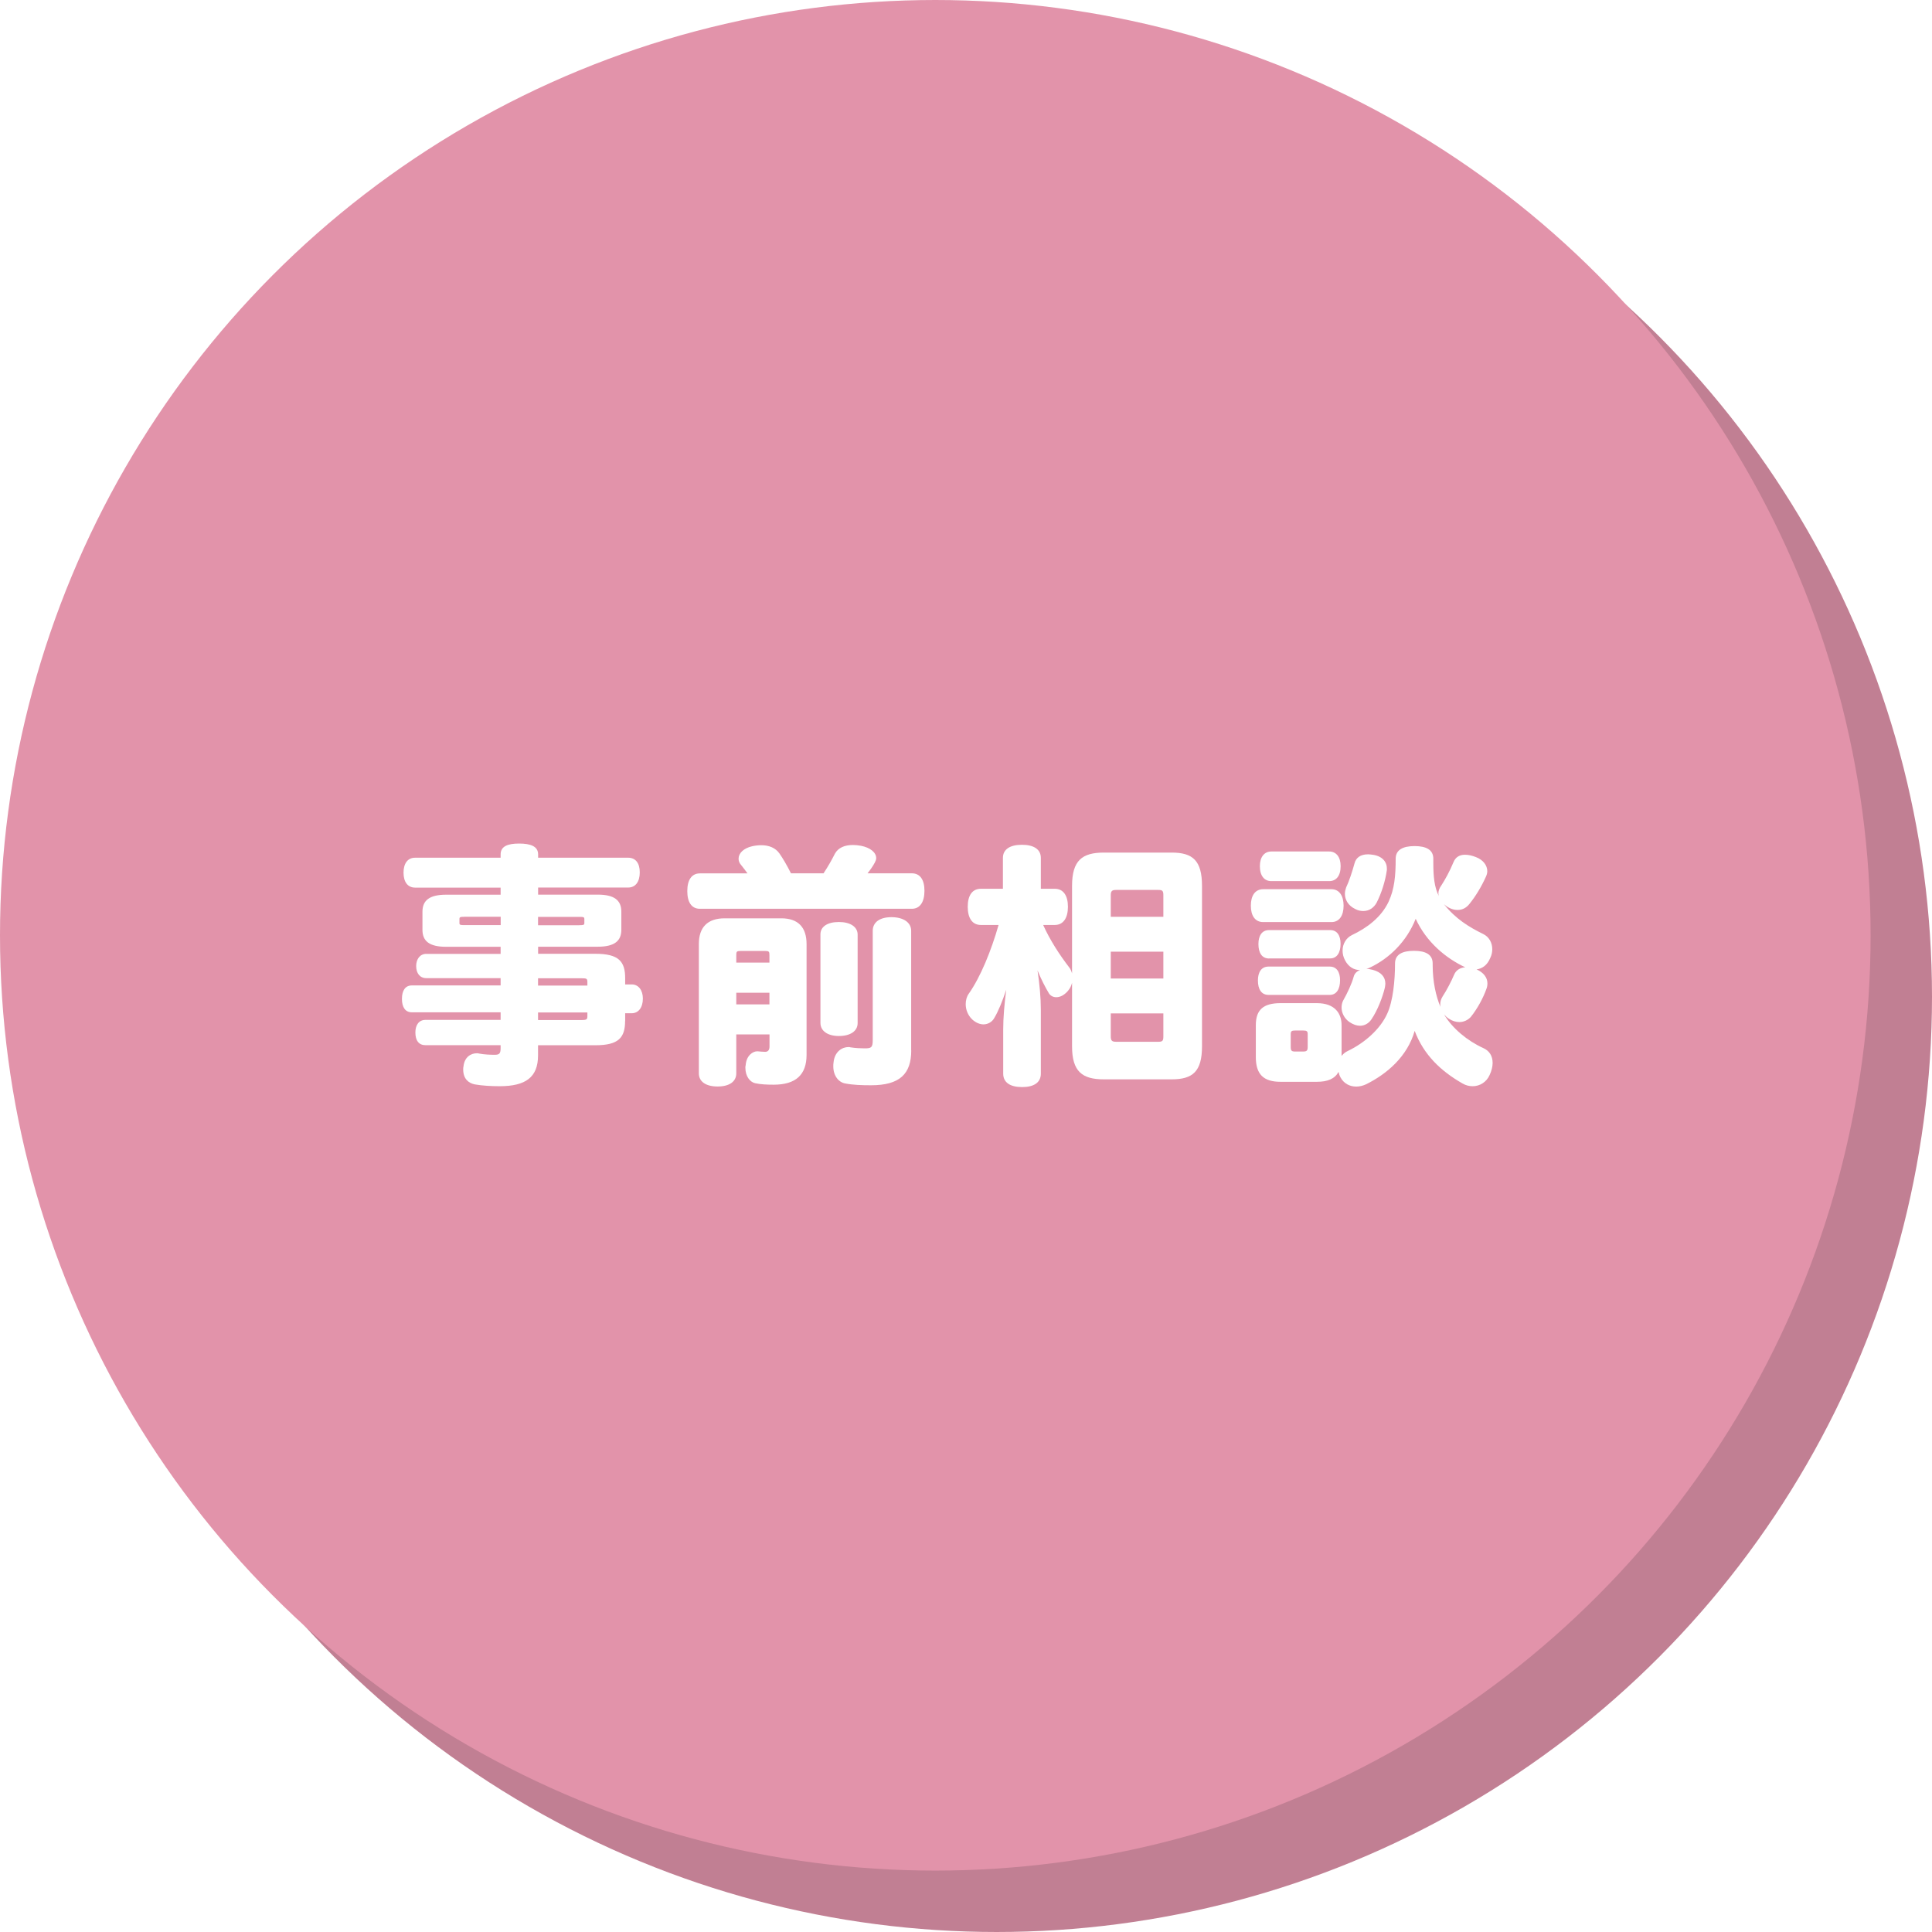 <?xml version="1.0" encoding="UTF-8"?>
<svg id="_レイヤー_2" data-name="レイヤー 2" xmlns="http://www.w3.org/2000/svg" xmlns:xlink="http://www.w3.org/1999/xlink" viewBox="0 0 267.44 267.44">
  <defs>
    <style>
      .cls-1 {
        fill: #fff;
      }

      .cls-2 {
        filter: url(#drop-shadow-1);
      }

      .cls-3 {
        fill: #c17f93;
      }

      .cls-4 {
        fill: #e293aa;
      }
    </style>
    <filter id="drop-shadow-1" filterUnits="userSpaceOnUse">
      <feOffset dx="3" dy="3"/>
      <feGaussianBlur result="blur" stdDeviation="3"/>
      <feFlood flood-color="#040000" flood-opacity=".5"/>
      <feComposite in2="blur" operator="in"/>
      <feComposite in="SourceGraphic"/>
    </filter>
  </defs>
  <g id="_レイヤー_1-2" data-name="レイヤー 1">
    <g>
      <circle class="cls-3" cx="137.97" cy="137.97" r="129.47"/>
      <circle class="cls-4" cx="129.47" cy="129.47" r="129.47"/>
      <g class="cls-2">
        <path class="cls-1" d="m83.53,138.33c0,2.31-.91,3.36-4.1,3.36h-7.95v1.4c0,3.04-1.72,4.27-5.32,4.27-1.12,0-2.42-.07-3.43-.25-.84-.17-1.61-.74-1.61-2.07,0-.14,0-.28.04-.42.14-1.33,1.05-1.82,1.85-1.82.1,0,.21,0,.31.04.7.14,1.58.17,2.17.17.63,0,.81-.17.81-.94v-.39h-10.4c-.91,0-1.4-.63-1.4-1.75,0-1.05.49-1.75,1.4-1.75h10.4v-1.05h-12.29c-.88,0-1.37-.67-1.37-1.86s.49-1.86,1.37-1.86h12.29v-1.01h-10.29c-.88,0-1.4-.67-1.4-1.68,0-.95.53-1.68,1.4-1.68h10.29v-.98h-7.56c-2.31,0-3.26-.8-3.26-2.34v-2.52c0-1.54.95-2.35,3.26-2.35h7.56v-.98h-11.83c-1.05,0-1.61-.81-1.61-2.07s.56-2.07,1.61-2.07h11.83v-.46c0-1.12.98-1.5,2.56-1.5s2.63.38,2.63,1.5v.46h12.46c1.05,0,1.61.77,1.61,2.03s-.56,2.1-1.61,2.1h-12.46v.98h8.26c2.31,0,3.26.81,3.26,2.35v2.52c0,1.54-.95,2.34-3.26,2.34h-8.26v.98h7.95c3.19,0,4.1,1.05,4.1,3.36v.88h.91c.91,0,1.54.77,1.54,1.96,0,1.26-.63,2.03-1.54,2.03h-.91v1.05Zm-22.23-14.42c-.6,0-.7.04-.7.31v.56c0,.25.1.28.7.28h5.01v-1.16h-5.01Zm15.89,1.16c.59,0,.7-.04.7-.28v-.56c0-.28-.1-.31-.7-.31h-5.71v1.16h5.71Zm1.12,7.91c0-.49-.07-.56-.77-.56h-6.06v1.01h6.83v-.46Zm-6.83,4.17v1.05h6.06c.7,0,.77-.11.77-.56v-.49h-6.83Z"/>
        <path class="cls-1" d="m111,117.89c.63-.95,1.12-1.82,1.58-2.73.46-.81,1.33-1.19,2.49-1.19.35,0,.73.04,1.12.11,1.26.25,2.1.91,2.1,1.71,0,.17-.07.38-.18.59-.28.53-.63,1.02-1.02,1.51h6.13c1.16,0,1.75.91,1.75,2.42s-.59,2.49-1.75,2.49h-29.33c-1.16,0-1.75-.91-1.75-2.45s.6-2.45,1.75-2.45h6.58c-.28-.39-.56-.77-.88-1.16-.25-.28-.35-.56-.35-.88,0-.74.67-1.44,1.89-1.72.46-.1.88-.14,1.26-.14,1.08,0,1.96.38,2.49,1.12.49.7,1.05,1.65,1.61,2.77h4.52Zm-12.08,22.3v5.39c0,1.16-.98,1.82-2.59,1.82s-2.59-.67-2.59-1.82v-17.92c0-2.28,1.19-3.54,3.57-3.54h7.84c2.35,0,3.5,1.26,3.5,3.57v15.33c0,2.77-1.51,4.13-4.55,4.13-.91,0-1.85-.04-2.59-.21-.7-.17-1.33-.95-1.33-2.14,0-.1,0-.25.04-.35.1-1.37,1.02-1.92,1.58-1.92h.1c.31.03.7.07,1.02.07.35,0,.6-.21.6-.73v-1.68h-4.59Zm4.59-10.99c0-.46-.07-.56-.56-.56h-3.47c-.49,0-.56.1-.56.56v1.05h4.59v-1.05Zm-4.59,5.22v1.61h4.59v-1.61h-4.59Zm16.8,4.2c0,1.12-1.02,1.79-2.59,1.79s-2.56-.7-2.56-1.82v-12.25c0-1.08.98-1.71,2.56-1.71s2.59.67,2.59,1.75v12.25Zm7.42,3.78c0,3.26-1.58,4.83-5.57,4.83-1.26,0-2.49-.04-3.57-.25-.84-.14-1.65-.98-1.65-2.38,0-.14,0-.31.03-.49.14-1.58,1.23-2.17,2.07-2.17.1,0,.21,0,.28.04.7.11,1.47.14,1.96.14.91,0,1.12-.1,1.12-1.15v-15.12c0-1.19.98-1.89,2.59-1.89s2.73.7,2.73,1.89v16.56Z"/>
        <path class="cls-1" d="m145.4,119.64c0-3.54,1.4-4.62,4.41-4.62h9.38c2.91,0,4.2,1.09,4.2,4.62v22.19c0,3.5-1.29,4.58-4.2,4.58h-9.38c-3.01,0-4.41-1.08-4.41-4.58v-8.79c-.1.42-.28.8-.6,1.16-.52.59-1.08.84-1.58.84-.46,0-.81-.21-1.02-.53-.52-.88-1.05-1.89-1.58-3.18.28,1.82.46,3.78.46,5.5v8.79c0,1.22-.94,1.86-2.59,1.86s-2.62-.63-2.62-1.86v-6.09c0-1.71.17-3.57.42-5.53-.52,1.58-1.12,3.04-1.68,3.96-.28.49-.84.84-1.47.84-.49,0-1.05-.21-1.58-.7-.6-.59-.88-1.36-.88-2.1,0-.53.14-1.05.42-1.44,1.65-2.34,3.12-5.99,4.13-9.52h-2.45c-1.19,0-1.82-.95-1.82-2.52s.63-2.49,1.82-2.49h3.05v-4.27c0-1.19.98-1.82,2.63-1.82s2.62.63,2.62,1.82v4.27h1.93c1.19,0,1.82.95,1.82,2.49s-.63,2.52-1.82,2.52h-1.61c.95,2.1,2.24,4.09,3.61,5.88.18.21.31.53.39.84v-12.11Zm12.64,4.27v-2.98c0-.63-.14-.74-.7-.74h-5.81c-.56,0-.77.11-.77.74v2.98h7.28Zm0,8.54v-3.71h-7.28v3.71h7.28Zm-7.28,4.83v3.19c0,.63.21.74.77.74h5.81c.56,0,.7-.11.7-.74v-3.19h-7.28Z"/>
        <path class="cls-1" d="m171.86,124.64c-1.12,0-1.71-.88-1.71-2.27s.59-2.28,1.71-2.28h9.45c1.08,0,1.68.91,1.68,2.28s-.59,2.27-1.68,2.27h-9.45Zm10.89,18.48c.21-.25.49-.49.81-.63,2.42-1.16,4.52-3.08,5.46-5.15.81-1.75,1.09-4.59,1.09-6.97,0-1.23.98-1.75,2.62-1.75s2.59.52,2.59,1.75v.21c0,2.34.46,4.34,1.08,5.81-.03-.14-.03-.25-.03-.38,0-.35.1-.7.31-1.05.56-.84,1.23-2.13,1.61-3.04.25-.59.8-.98,1.54-1.02-2.7-1.26-5.39-3.5-6.86-6.72-1.26,3.19-3.68,5.5-6.34,6.76-.17.07-.32.14-.49.17.28,0,.56.07.88.14,1.16.31,1.75.98,1.75,1.92,0,.17-.04.35-.07.56-.32,1.33-1.02,3.15-1.86,4.38-.38.56-.95.88-1.58.88-.46,0-.95-.17-1.47-.52-.7-.49-1.08-1.26-1.08-2,0-.35.07-.67.21-.95.59-1.05,1.19-2.31,1.47-3.33.11-.42.42-.74.88-.91-.84,0-1.58-.42-2.07-1.33-.25-.46-.35-.91-.35-1.37,0-.91.49-1.75,1.29-2.14,2.07-.98,4.06-2.45,5.08-4.62.81-1.75.98-3.57.98-5.95,0-1.22.98-1.75,2.62-1.75s2.59.53,2.59,1.75v.63c0,1.79.14,3.33.77,4.55-.03-.1-.07-.25-.07-.38,0-.35.14-.74.42-1.12.52-.8,1.16-1.96,1.68-3.22.28-.67.81-1.01,1.58-1.01.46,0,.95.1,1.51.32,1.01.38,1.58,1.15,1.58,1.96,0,.25-.07.49-.18.74-.63,1.4-1.43,2.73-2.31,3.81-.42.53-.98.81-1.61.81-.53,0-1.08-.17-1.65-.59-.07-.07-.17-.14-.25-.21,1.58,2,3.43,3.15,5.43,4.13.8.38,1.26,1.19,1.26,2.1,0,.38-.07.8-.28,1.22-.42,1.02-1.12,1.47-1.89,1.58.95.42,1.5,1.12,1.5,1.93,0,.24-.03.49-.14.77-.42,1.19-1.23,2.73-2.17,3.89-.39.42-.95.7-1.58.7-.46,0-.95-.14-1.44-.46-.28-.18-.49-.39-.67-.6,1.12,1.93,3.26,3.68,5.43,4.66.84.38,1.29,1.08,1.29,2.06,0,.49-.14,1.09-.42,1.68-.42.95-1.33,1.54-2.35,1.54-.46,0-.94-.11-1.4-.38-3.01-1.72-5.36-3.96-6.62-7.28-1.01,3.54-3.82,5.95-6.72,7.39-.46.21-.91.32-1.37.32-.91,0-1.71-.42-2.17-1.26-.14-.24-.21-.49-.28-.77-.52.95-1.5,1.37-3.01,1.37h-5.01c-2.38,0-3.43-1.05-3.43-3.43v-4.41c0-2.14,1.05-3.05,3.43-3.05h5.01c2.55,0,3.43,1.47,3.43,3.05v4.24Zm-10.15-8.4c-.98,0-1.47-.77-1.47-2,0-1.16.49-1.92,1.47-1.92h8.47c.95,0,1.43.74,1.43,1.89,0,1.23-.49,2.03-1.43,2.03h-8.47Zm.07-5.04c-.98,0-1.47-.77-1.47-2,0-1.16.49-1.93,1.47-1.93h8.47c.94,0,1.43.74,1.43,1.89,0,1.22-.49,2.03-1.43,2.03h-8.47Zm.31-10.71c-.94,0-1.58-.7-1.58-2.07,0-1.29.63-2.03,1.58-2.03h8.02c.95,0,1.58.74,1.58,2.03,0,1.37-.63,2.07-1.58,2.07h-8.02Zm5.04,21.21c0-.42-.1-.53-.63-.53h-1.12c-.49,0-.6.11-.6.53v1.71c0,.53.1.67.6.67h1.12c.52,0,.63-.14.63-.67v-1.71Zm6.48-23.66c.21-.81.84-1.26,1.89-1.26.21,0,.46.04.7.07,1.33.21,1.89,1.05,1.89,1.86v.25c-.21,1.5-.74,3.18-1.4,4.48-.38.73-1.05,1.19-1.86,1.19-.35,0-.74-.07-1.12-.28-.98-.46-1.43-1.3-1.43-2.1,0-.32.07-.59.17-.88.42-.88.84-2.17,1.16-3.33Z"/>
      </g>
    </g>
  </g>
</svg>
